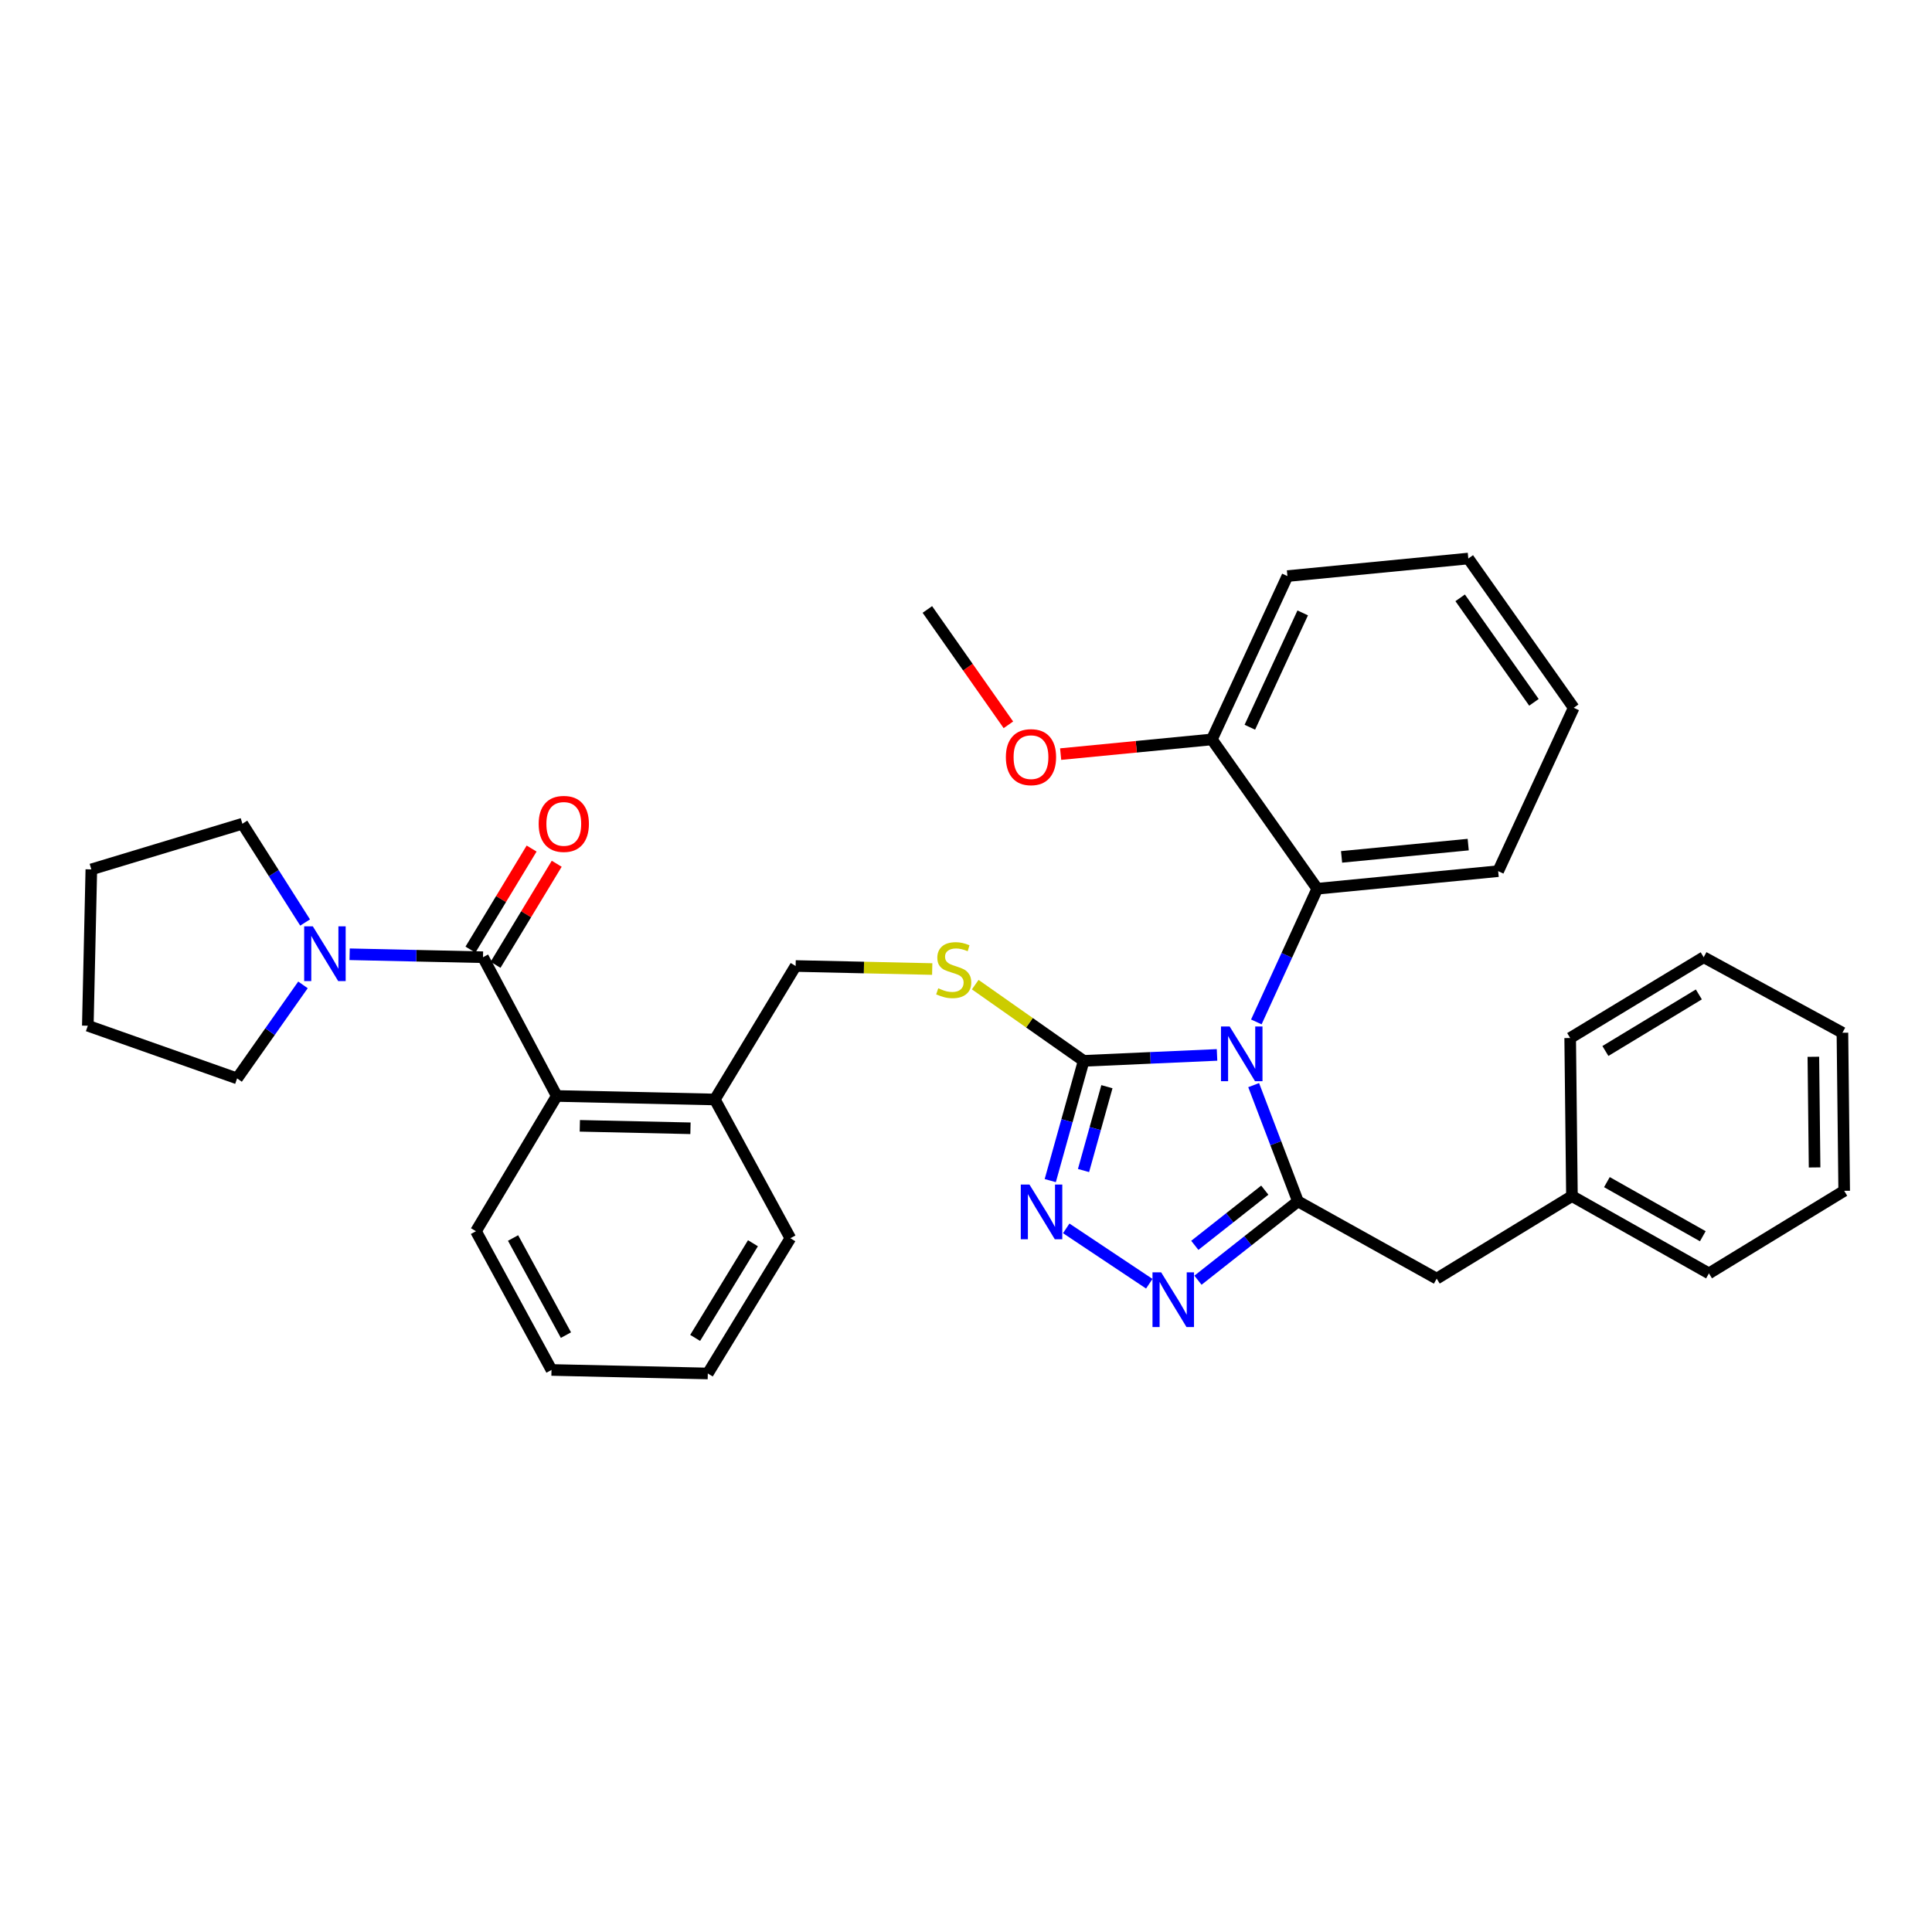 <?xml version='1.0' encoding='iso-8859-1'?>
<svg version='1.1' baseProfile='full'
              xmlns='http://www.w3.org/2000/svg'
                      xmlns:rdkit='http://www.rdkit.org/xml'
                      xmlns:xlink='http://www.w3.org/1999/xlink'
                  xml:space='preserve'
width='1000px' height='1000px' viewBox='0 0 1000 1000'>
<!-- END OF HEADER -->
<rect style='opacity:1.0;fill:#FFFFFF;stroke:none' width='1000' height='1000' x='0' y='0'> </rect>
<path class='bond-0' d='M 275.164,439.213 L 259.333,465.368' style='fill:none;fill-rule:evenodd;stroke:#FF0000;stroke-width:6px;stroke-linecap:butt;stroke-linejoin:miter;stroke-opacity:1' />
<path class='bond-0' d='M 259.333,465.368 L 243.502,491.523' style='fill:none;fill-rule:evenodd;stroke:#000000;stroke-width:6px;stroke-linecap:butt;stroke-linejoin:miter;stroke-opacity:1' />
<path class='bond-0' d='M 288.153,447.075 L 272.321,473.23' style='fill:none;fill-rule:evenodd;stroke:#FF0000;stroke-width:6px;stroke-linecap:butt;stroke-linejoin:miter;stroke-opacity:1' />
<path class='bond-0' d='M 272.321,473.23 L 256.49,499.385' style='fill:none;fill-rule:evenodd;stroke:#000000;stroke-width:6px;stroke-linecap:butt;stroke-linejoin:miter;stroke-opacity:1' />
<path class='bond-1' d='M 249.996,495.454 L 215.48,494.689' style='fill:none;fill-rule:evenodd;stroke:#000000;stroke-width:6px;stroke-linecap:butt;stroke-linejoin:miter;stroke-opacity:1' />
<path class='bond-1' d='M 215.48,494.689 L 180.965,493.924' style='fill:none;fill-rule:evenodd;stroke:#0000FF;stroke-width:6px;stroke-linecap:butt;stroke-linejoin:miter;stroke-opacity:1' />
<path class='bond-2' d='M 249.996,495.454 L 288.18,567.275' style='fill:none;fill-rule:evenodd;stroke:#000000;stroke-width:6px;stroke-linecap:butt;stroke-linejoin:miter;stroke-opacity:1' />
<path class='bond-3' d='M 122.725,558.182 L 139.771,533.978' style='fill:none;fill-rule:evenodd;stroke:#000000;stroke-width:6px;stroke-linecap:butt;stroke-linejoin:miter;stroke-opacity:1' />
<path class='bond-3' d='M 139.771,533.978 L 156.817,509.774' style='fill:none;fill-rule:evenodd;stroke:#0000FF;stroke-width:6px;stroke-linecap:butt;stroke-linejoin:miter;stroke-opacity:1' />
<path class='bond-4' d='M 122.725,558.182 L 45.455,530.913' style='fill:none;fill-rule:evenodd;stroke:#000000;stroke-width:6px;stroke-linecap:butt;stroke-linejoin:miter;stroke-opacity:1' />
<path class='bond-5' d='M 157.922,477.488 L 141.69,451.927' style='fill:none;fill-rule:evenodd;stroke:#0000FF;stroke-width:6px;stroke-linecap:butt;stroke-linejoin:miter;stroke-opacity:1' />
<path class='bond-5' d='M 141.69,451.927 L 125.458,426.365' style='fill:none;fill-rule:evenodd;stroke:#000000;stroke-width:6px;stroke-linecap:butt;stroke-linejoin:miter;stroke-opacity:1' />
<path class='bond-6' d='M 125.458,426.365 L 47.276,449.999' style='fill:none;fill-rule:evenodd;stroke:#000000;stroke-width:6px;stroke-linecap:butt;stroke-linejoin:miter;stroke-opacity:1' />
<path class='bond-7' d='M 629.936,546.023 L 595.421,547.556' style='fill:none;fill-rule:evenodd;stroke:#0000FF;stroke-width:6px;stroke-linecap:butt;stroke-linejoin:miter;stroke-opacity:1' />
<path class='bond-7' d='M 595.421,547.556 L 560.907,549.09' style='fill:none;fill-rule:evenodd;stroke:#000000;stroke-width:6px;stroke-linecap:butt;stroke-linejoin:miter;stroke-opacity:1' />
<path class='bond-8' d='M 648.896,561.658 L 660.355,591.74' style='fill:none;fill-rule:evenodd;stroke:#0000FF;stroke-width:6px;stroke-linecap:butt;stroke-linejoin:miter;stroke-opacity:1' />
<path class='bond-8' d='M 660.355,591.74 L 671.815,621.822' style='fill:none;fill-rule:evenodd;stroke:#000000;stroke-width:6px;stroke-linecap:butt;stroke-linejoin:miter;stroke-opacity:1' />
<path class='bond-9' d='M 650.276,528.945 L 666.047,494.474' style='fill:none;fill-rule:evenodd;stroke:#0000FF;stroke-width:6px;stroke-linecap:butt;stroke-linejoin:miter;stroke-opacity:1' />
<path class='bond-9' d='M 666.047,494.474 L 681.818,460.003' style='fill:none;fill-rule:evenodd;stroke:#000000;stroke-width:6px;stroke-linecap:butt;stroke-linejoin:miter;stroke-opacity:1' />
<path class='bond-10' d='M 560.907,549.09 L 552.259,580.086' style='fill:none;fill-rule:evenodd;stroke:#000000;stroke-width:6px;stroke-linecap:butt;stroke-linejoin:miter;stroke-opacity:1' />
<path class='bond-10' d='M 552.259,580.086 L 543.611,611.082' style='fill:none;fill-rule:evenodd;stroke:#0000FF;stroke-width:6px;stroke-linecap:butt;stroke-linejoin:miter;stroke-opacity:1' />
<path class='bond-10' d='M 572.937,562.469 L 566.883,584.166' style='fill:none;fill-rule:evenodd;stroke:#000000;stroke-width:6px;stroke-linecap:butt;stroke-linejoin:miter;stroke-opacity:1' />
<path class='bond-10' d='M 566.883,584.166 L 560.83,605.863' style='fill:none;fill-rule:evenodd;stroke:#0000FF;stroke-width:6px;stroke-linecap:butt;stroke-linejoin:miter;stroke-opacity:1' />
<path class='bond-11' d='M 560.907,549.09 L 532.841,529.368' style='fill:none;fill-rule:evenodd;stroke:#000000;stroke-width:6px;stroke-linecap:butt;stroke-linejoin:miter;stroke-opacity:1' />
<path class='bond-11' d='M 532.841,529.368 L 504.776,509.647' style='fill:none;fill-rule:evenodd;stroke:#CCCC00;stroke-width:6px;stroke-linecap:butt;stroke-linejoin:miter;stroke-opacity:1' />
<path class='bond-12' d='M 551.883,635.797 L 594.868,664.456' style='fill:none;fill-rule:evenodd;stroke:#0000FF;stroke-width:6px;stroke-linecap:butt;stroke-linejoin:miter;stroke-opacity:1' />
<path class='bond-13' d='M 620.067,662.634 L 645.941,642.228' style='fill:none;fill-rule:evenodd;stroke:#0000FF;stroke-width:6px;stroke-linecap:butt;stroke-linejoin:miter;stroke-opacity:1' />
<path class='bond-13' d='M 645.941,642.228 L 671.815,621.822' style='fill:none;fill-rule:evenodd;stroke:#000000;stroke-width:6px;stroke-linecap:butt;stroke-linejoin:miter;stroke-opacity:1' />
<path class='bond-13' d='M 618.428,644.592 L 636.539,630.307' style='fill:none;fill-rule:evenodd;stroke:#0000FF;stroke-width:6px;stroke-linecap:butt;stroke-linejoin:miter;stroke-opacity:1' />
<path class='bond-13' d='M 636.539,630.307 L 654.651,616.023' style='fill:none;fill-rule:evenodd;stroke:#000000;stroke-width:6px;stroke-linecap:butt;stroke-linejoin:miter;stroke-opacity:1' />
<path class='bond-14' d='M 671.815,621.822 L 743.636,661.82' style='fill:none;fill-rule:evenodd;stroke:#000000;stroke-width:6px;stroke-linecap:butt;stroke-linejoin:miter;stroke-opacity:1' />
<path class='bond-15' d='M 482.514,501.574 L 447.165,500.787' style='fill:none;fill-rule:evenodd;stroke:#CCCC00;stroke-width:6px;stroke-linecap:butt;stroke-linejoin:miter;stroke-opacity:1' />
<path class='bond-15' d='M 447.165,500.787 L 411.815,500' style='fill:none;fill-rule:evenodd;stroke:#000000;stroke-width:6px;stroke-linecap:butt;stroke-linejoin:miter;stroke-opacity:1' />
<path class='bond-16' d='M 246.36,637.275 L 285.455,709.088' style='fill:none;fill-rule:evenodd;stroke:#000000;stroke-width:6px;stroke-linecap:butt;stroke-linejoin:miter;stroke-opacity:1' />
<path class='bond-16' d='M 265.559,640.787 L 292.926,691.056' style='fill:none;fill-rule:evenodd;stroke:#000000;stroke-width:6px;stroke-linecap:butt;stroke-linejoin:miter;stroke-opacity:1' />
<path class='bond-17' d='M 246.36,637.275 L 288.18,567.275' style='fill:none;fill-rule:evenodd;stroke:#000000;stroke-width:6px;stroke-linecap:butt;stroke-linejoin:miter;stroke-opacity:1' />
<path class='bond-18' d='M 411.815,500 L 369.996,569.089' style='fill:none;fill-rule:evenodd;stroke:#000000;stroke-width:6px;stroke-linecap:butt;stroke-linejoin:miter;stroke-opacity:1' />
<path class='bond-19' d='M 285.455,709.088 L 366.361,710.909' style='fill:none;fill-rule:evenodd;stroke:#000000;stroke-width:6px;stroke-linecap:butt;stroke-linejoin:miter;stroke-opacity:1' />
<path class='bond-20' d='M 366.361,710.909 L 409.091,640.91' style='fill:none;fill-rule:evenodd;stroke:#000000;stroke-width:6px;stroke-linecap:butt;stroke-linejoin:miter;stroke-opacity:1' />
<path class='bond-20' d='M 359.811,692.499 L 389.723,643.499' style='fill:none;fill-rule:evenodd;stroke:#000000;stroke-width:6px;stroke-linecap:butt;stroke-linejoin:miter;stroke-opacity:1' />
<path class='bond-21' d='M 814.546,366.361 L 759.999,289.091' style='fill:none;fill-rule:evenodd;stroke:#000000;stroke-width:6px;stroke-linecap:butt;stroke-linejoin:miter;stroke-opacity:1' />
<path class='bond-21' d='M 793.961,363.526 L 755.778,309.437' style='fill:none;fill-rule:evenodd;stroke:#000000;stroke-width:6px;stroke-linecap:butt;stroke-linejoin:miter;stroke-opacity:1' />
<path class='bond-22' d='M 814.546,366.361 L 775.452,450.91' style='fill:none;fill-rule:evenodd;stroke:#000000;stroke-width:6px;stroke-linecap:butt;stroke-linejoin:miter;stroke-opacity:1' />
<path class='bond-23' d='M 759.999,289.091 L 666.366,298.183' style='fill:none;fill-rule:evenodd;stroke:#000000;stroke-width:6px;stroke-linecap:butt;stroke-linejoin:miter;stroke-opacity:1' />
<path class='bond-24' d='M 743.636,661.82 L 813.636,619.089' style='fill:none;fill-rule:evenodd;stroke:#000000;stroke-width:6px;stroke-linecap:butt;stroke-linejoin:miter;stroke-opacity:1' />
<path class='bond-25' d='M 813.636,619.089 L 884.546,659.095' style='fill:none;fill-rule:evenodd;stroke:#000000;stroke-width:6px;stroke-linecap:butt;stroke-linejoin:miter;stroke-opacity:1' />
<path class='bond-25' d='M 831.732,611.867 L 881.37,639.871' style='fill:none;fill-rule:evenodd;stroke:#000000;stroke-width:6px;stroke-linecap:butt;stroke-linejoin:miter;stroke-opacity:1' />
<path class='bond-26' d='M 813.636,619.089 L 812.725,537.273' style='fill:none;fill-rule:evenodd;stroke:#000000;stroke-width:6px;stroke-linecap:butt;stroke-linejoin:miter;stroke-opacity:1' />
<path class='bond-27' d='M 884.546,659.095 L 954.545,616.365' style='fill:none;fill-rule:evenodd;stroke:#000000;stroke-width:6px;stroke-linecap:butt;stroke-linejoin:miter;stroke-opacity:1' />
<path class='bond-28' d='M 812.725,537.273 L 881.822,495.454' style='fill:none;fill-rule:evenodd;stroke:#000000;stroke-width:6px;stroke-linecap:butt;stroke-linejoin:miter;stroke-opacity:1' />
<path class='bond-28' d='M 830.95,543.989 L 879.318,514.715' style='fill:none;fill-rule:evenodd;stroke:#000000;stroke-width:6px;stroke-linecap:butt;stroke-linejoin:miter;stroke-opacity:1' />
<path class='bond-29' d='M 954.545,616.365 L 953.635,534.548' style='fill:none;fill-rule:evenodd;stroke:#000000;stroke-width:6px;stroke-linecap:butt;stroke-linejoin:miter;stroke-opacity:1' />
<path class='bond-29' d='M 939.227,604.262 L 938.59,546.99' style='fill:none;fill-rule:evenodd;stroke:#000000;stroke-width:6px;stroke-linecap:butt;stroke-linejoin:miter;stroke-opacity:1' />
<path class='bond-30' d='M 881.822,495.454 L 953.635,534.548' style='fill:none;fill-rule:evenodd;stroke:#000000;stroke-width:6px;stroke-linecap:butt;stroke-linejoin:miter;stroke-opacity:1' />
<path class='bond-31' d='M 666.366,298.183 L 627.271,382.724' style='fill:none;fill-rule:evenodd;stroke:#000000;stroke-width:6px;stroke-linecap:butt;stroke-linejoin:miter;stroke-opacity:1' />
<path class='bond-31' d='M 674.282,317.237 L 646.916,376.415' style='fill:none;fill-rule:evenodd;stroke:#000000;stroke-width:6px;stroke-linecap:butt;stroke-linejoin:miter;stroke-opacity:1' />
<path class='bond-32' d='M 627.271,382.724 L 681.818,460.003' style='fill:none;fill-rule:evenodd;stroke:#000000;stroke-width:6px;stroke-linecap:butt;stroke-linejoin:miter;stroke-opacity:1' />
<path class='bond-33' d='M 627.271,382.724 L 588.13,386.525' style='fill:none;fill-rule:evenodd;stroke:#000000;stroke-width:6px;stroke-linecap:butt;stroke-linejoin:miter;stroke-opacity:1' />
<path class='bond-33' d='M 588.13,386.525 L 548.989,390.326' style='fill:none;fill-rule:evenodd;stroke:#FF0000;stroke-width:6px;stroke-linecap:butt;stroke-linejoin:miter;stroke-opacity:1' />
<path class='bond-34' d='M 681.818,460.003 L 775.452,450.91' style='fill:none;fill-rule:evenodd;stroke:#000000;stroke-width:6px;stroke-linecap:butt;stroke-linejoin:miter;stroke-opacity:1' />
<path class='bond-34' d='M 694.396,443.527 L 759.939,437.163' style='fill:none;fill-rule:evenodd;stroke:#000000;stroke-width:6px;stroke-linecap:butt;stroke-linejoin:miter;stroke-opacity:1' />
<path class='bond-35' d='M 521.94,375.164 L 500.971,345.311' style='fill:none;fill-rule:evenodd;stroke:#FF0000;stroke-width:6px;stroke-linecap:butt;stroke-linejoin:miter;stroke-opacity:1' />
<path class='bond-35' d='M 500.971,345.311 L 480.001,315.457' style='fill:none;fill-rule:evenodd;stroke:#000000;stroke-width:6px;stroke-linecap:butt;stroke-linejoin:miter;stroke-opacity:1' />
<path class='bond-36' d='M 409.091,640.91 L 369.996,569.089' style='fill:none;fill-rule:evenodd;stroke:#000000;stroke-width:6px;stroke-linecap:butt;stroke-linejoin:miter;stroke-opacity:1' />
<path class='bond-37' d='M 369.996,569.089 L 288.18,567.275' style='fill:none;fill-rule:evenodd;stroke:#000000;stroke-width:6px;stroke-linecap:butt;stroke-linejoin:miter;stroke-opacity:1' />
<path class='bond-37' d='M 357.387,583.995 L 300.116,582.726' style='fill:none;fill-rule:evenodd;stroke:#000000;stroke-width:6px;stroke-linecap:butt;stroke-linejoin:miter;stroke-opacity:1' />
<path class='bond-38' d='M 45.455,530.913 L 47.276,449.999' style='fill:none;fill-rule:evenodd;stroke:#000000;stroke-width:6px;stroke-linecap:butt;stroke-linejoin:miter;stroke-opacity:1' />
<path  class='atom-0' d='M 278.815 426.445
Q 278.815 419.645, 282.175 415.845
Q 285.535 412.045, 291.815 412.045
Q 298.095 412.045, 301.455 415.845
Q 304.815 419.645, 304.815 426.445
Q 304.815 433.325, 301.415 437.245
Q 298.015 441.125, 291.815 441.125
Q 285.575 441.125, 282.175 437.245
Q 278.815 433.365, 278.815 426.445
M 291.815 437.925
Q 296.135 437.925, 298.455 435.045
Q 300.815 432.125, 300.815 426.445
Q 300.815 420.885, 298.455 418.085
Q 296.135 415.245, 291.815 415.245
Q 287.495 415.245, 285.135 418.045
Q 282.815 420.845, 282.815 426.445
Q 282.815 432.165, 285.135 435.045
Q 287.495 437.925, 291.815 437.925
' fill='#FF0000'/>
<path  class='atom-3' d='M 161.919 479.48
L 171.199 494.48
Q 172.119 495.96, 173.599 498.64
Q 175.079 501.32, 175.159 501.48
L 175.159 479.48
L 178.919 479.48
L 178.919 507.8
L 175.039 507.8
L 165.079 491.4
Q 163.919 489.48, 162.679 487.28
Q 161.479 485.08, 161.119 484.4
L 161.119 507.8
L 157.439 507.8
L 157.439 479.48
L 161.919 479.48
' fill='#0000FF'/>
<path  class='atom-5' d='M 636.463 531.295
L 645.743 546.295
Q 646.663 547.775, 648.143 550.455
Q 649.623 553.135, 649.703 553.295
L 649.703 531.295
L 653.463 531.295
L 653.463 559.615
L 649.583 559.615
L 639.623 543.215
Q 638.463 541.295, 637.223 539.095
Q 636.023 536.895, 635.663 536.215
L 635.663 559.615
L 631.983 559.615
L 631.983 531.295
L 636.463 531.295
' fill='#0000FF'/>
<path  class='atom-7' d='M 532.835 613.111
L 542.115 628.111
Q 543.035 629.591, 544.515 632.271
Q 545.995 634.951, 546.075 635.111
L 546.075 613.111
L 549.835 613.111
L 549.835 641.431
L 545.955 641.431
L 535.995 625.031
Q 534.835 623.111, 533.595 620.911
Q 532.395 618.711, 532.035 618.031
L 532.035 641.431
L 528.355 641.431
L 528.355 613.111
L 532.835 613.111
' fill='#0000FF'/>
<path  class='atom-8' d='M 601.012 658.566
L 610.292 673.566
Q 611.212 675.046, 612.692 677.726
Q 614.172 680.406, 614.252 680.566
L 614.252 658.566
L 618.012 658.566
L 618.012 686.886
L 614.132 686.886
L 604.172 670.486
Q 603.012 668.566, 601.772 666.366
Q 600.572 664.166, 600.212 663.486
L 600.212 686.886
L 596.532 686.886
L 596.532 658.566
L 601.012 658.566
' fill='#0000FF'/>
<path  class='atom-10' d='M 485.64 511.542
Q 485.96 511.662, 487.28 512.222
Q 488.6 512.782, 490.04 513.142
Q 491.52 513.462, 492.96 513.462
Q 495.64 513.462, 497.2 512.182
Q 498.76 510.862, 498.76 508.582
Q 498.76 507.022, 497.96 506.062
Q 497.2 505.102, 496 504.582
Q 494.8 504.062, 492.8 503.462
Q 490.28 502.702, 488.76 501.982
Q 487.28 501.262, 486.2 499.742
Q 485.16 498.222, 485.16 495.662
Q 485.16 492.102, 487.56 489.902
Q 490 487.702, 494.8 487.702
Q 498.08 487.702, 501.8 489.262
L 500.88 492.342
Q 497.48 490.942, 494.92 490.942
Q 492.16 490.942, 490.64 492.102
Q 489.12 493.222, 489.16 495.182
Q 489.16 496.702, 489.92 497.622
Q 490.72 498.542, 491.84 499.062
Q 493 499.582, 494.92 500.182
Q 497.48 500.982, 499 501.782
Q 500.52 502.582, 501.6 504.222
Q 502.72 505.822, 502.72 508.582
Q 502.72 512.502, 500.08 514.622
Q 497.48 516.702, 493.12 516.702
Q 490.6 516.702, 488.68 516.142
Q 486.8 515.622, 484.56 514.702
L 485.64 511.542
' fill='#CCCC00'/>
<path  class='atom-28' d='M 520.638 391.897
Q 520.638 385.097, 523.998 381.297
Q 527.358 377.497, 533.638 377.497
Q 539.918 377.497, 543.278 381.297
Q 546.638 385.097, 546.638 391.897
Q 546.638 398.777, 543.238 402.697
Q 539.838 406.577, 533.638 406.577
Q 527.398 406.577, 523.998 402.697
Q 520.638 398.817, 520.638 391.897
M 533.638 403.377
Q 537.958 403.377, 540.278 400.497
Q 542.638 397.577, 542.638 391.897
Q 542.638 386.337, 540.278 383.537
Q 537.958 380.697, 533.638 380.697
Q 529.318 380.697, 526.958 383.497
Q 524.638 386.297, 524.638 391.897
Q 524.638 397.617, 526.958 400.497
Q 529.318 403.377, 533.638 403.377
' fill='#FF0000'/>
</svg>
